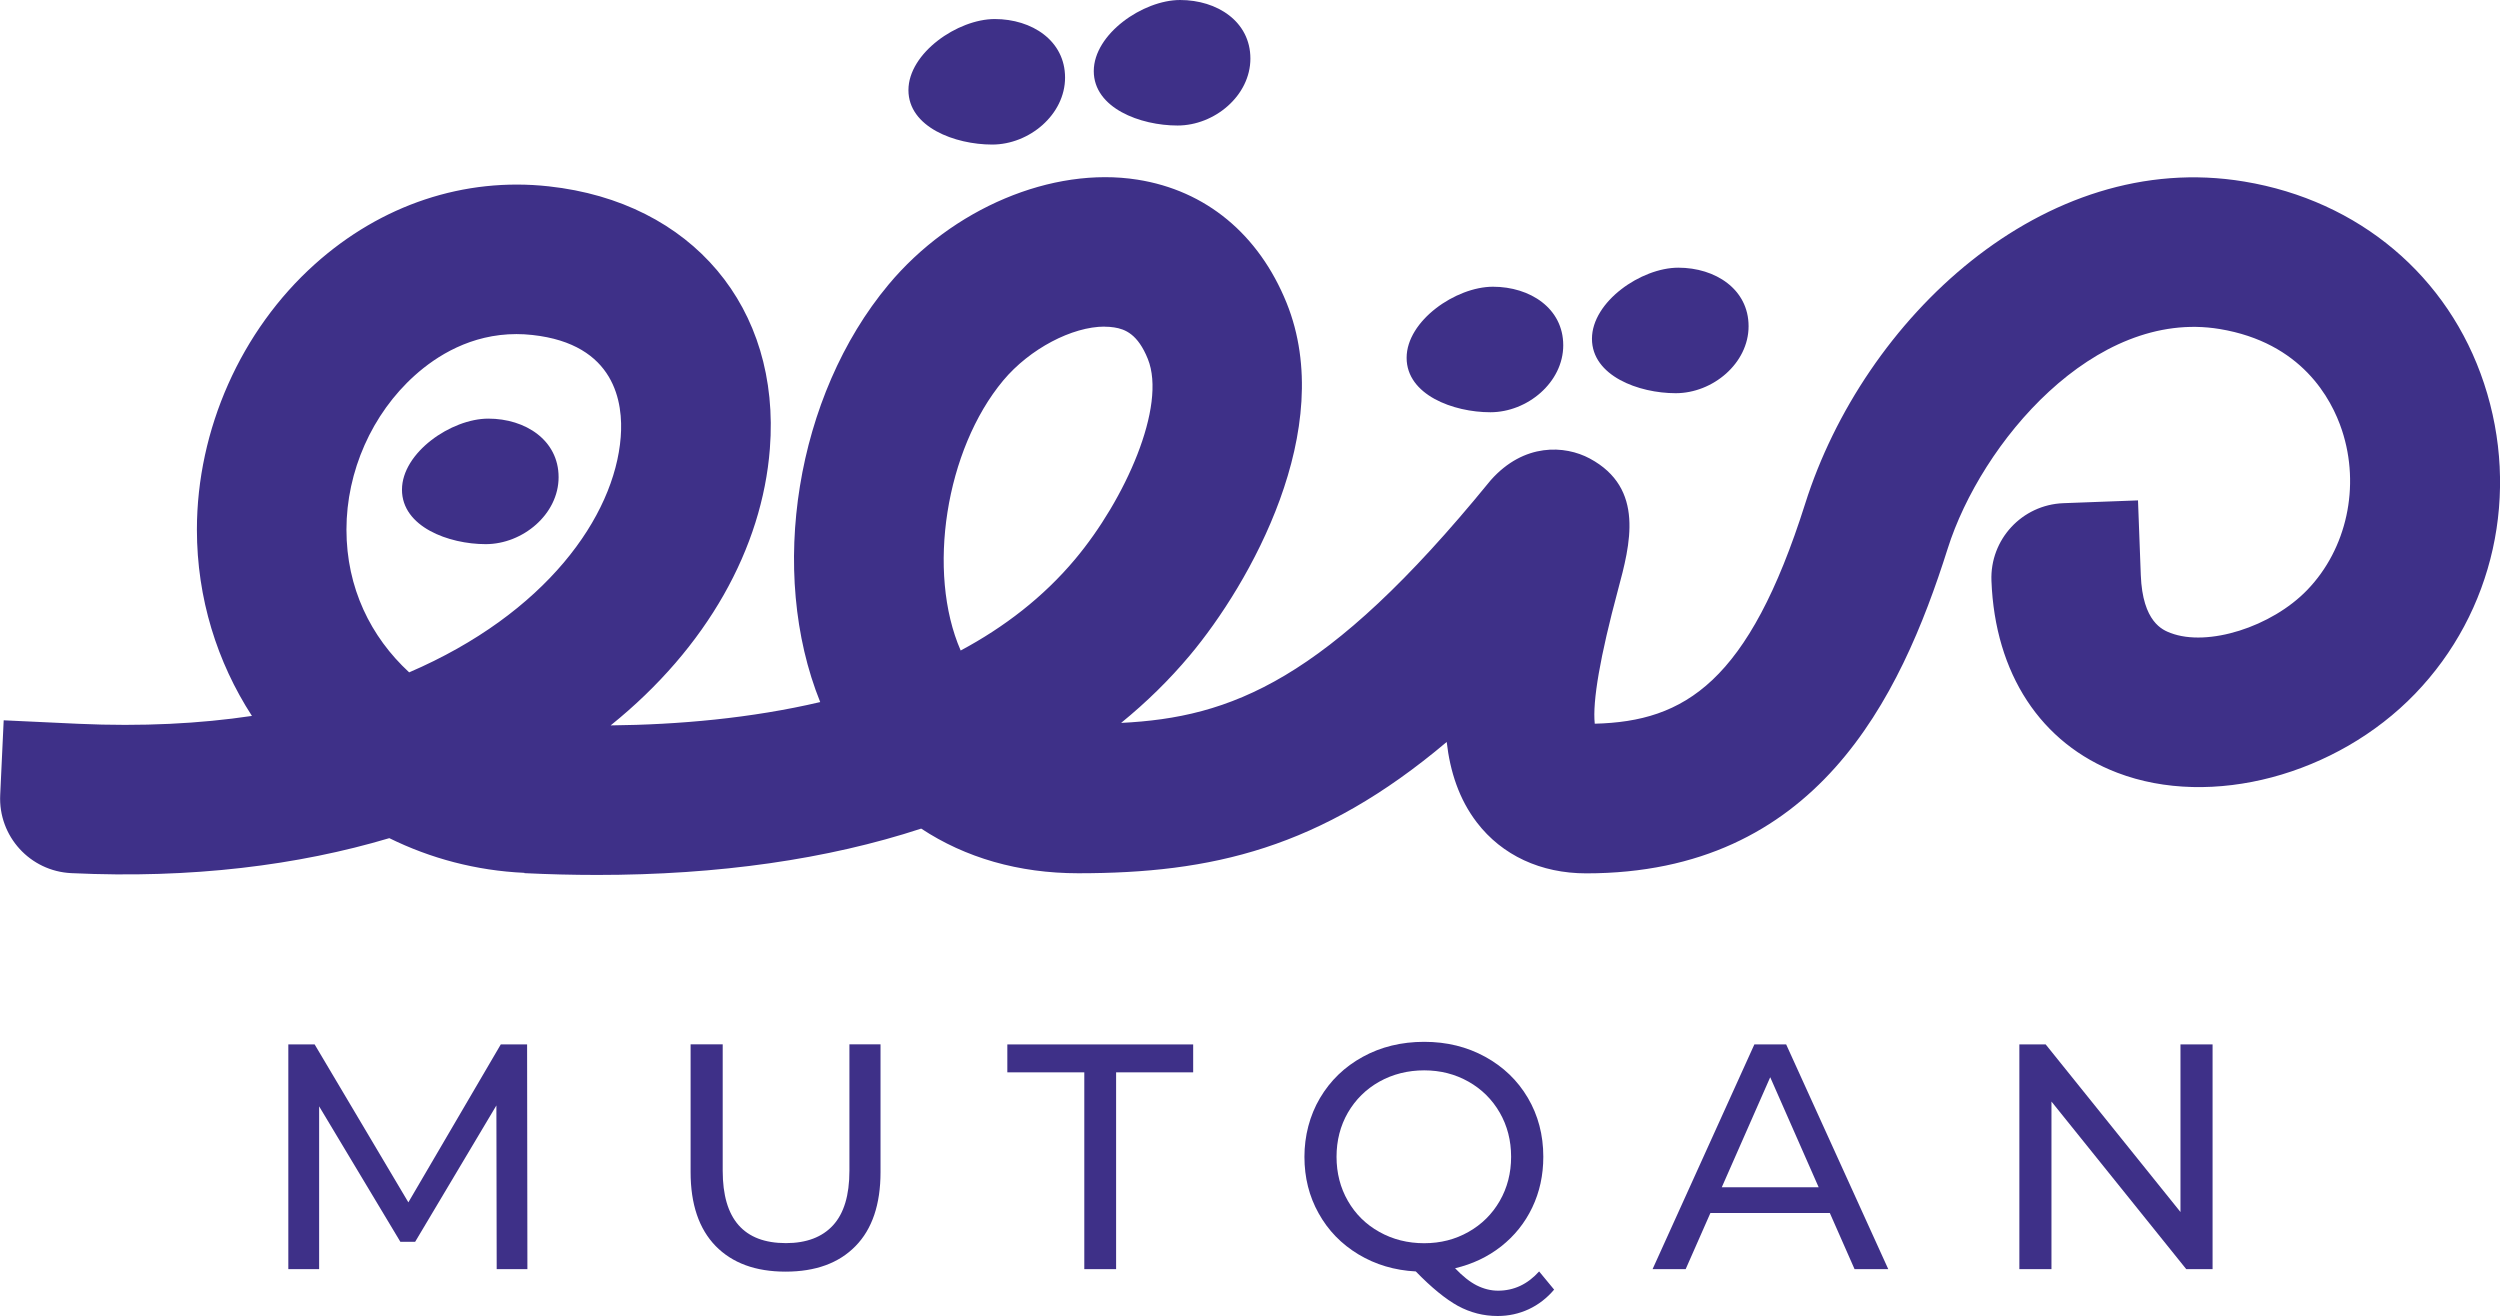<svg xmlns="http://www.w3.org/2000/svg" id="Layer_2" data-name="Layer 2" viewBox="0 0 250.76 132"><defs><style>      .cls-1 {        fill: #3e3088;      }    </style></defs><g id="Layer_1-2" data-name="Layer 1"><g><g><path class="cls-1" d="M59.85,87.76c-2.37,0-4.79-.06-7.25-.18v-.03c-4.84-.22-9.43-1.45-13.55-3.48-9.14,2.72-19.81,4.08-31.89,3.51h0c-4.14-.19-7.34-3.7-7.14-7.84l.35-7.49,7.49.35c6.38.29,12.18-.01,17.41-.79-3.49-5.39-5.52-11.8-5.52-18.69,0-10.03,4.42-19.98,11.84-26.63,6.65-5.96,14.98-8.73,23.45-7.8,14.37,1.57,23.29,12.15,22.18,26.32-.77,9.93-6.26,19.93-15.97,27.75,6.81-.07,14.07-.71,21.02-2.34-5.26-13.05-2.45-30.73,6.85-41.87,6.38-7.65,16.42-11.88,24.97-10.53,6.86,1.08,12.17,5.47,14.96,12.36,5.12,12.67-3.69,28.18-9.7,35.35-2.06,2.46-4.37,4.72-6.9,6.78,10.98-.55,20.58-4.14,36.89-24.12l.2-.24c3.33-3.74,7.42-3.5,9.92-2.16,5.56,2.99,4.05,8.64,2.83,13.18-1.79,6.67-2.57,11.17-2.33,13.42,9.03-.22,15.44-4.16,21.11-22.08,5.85-18.51,23.91-35.66,44.04-32.3,11.5,1.91,20.49,9.48,24.05,20.25,3.64,11,.99,22.93-6.92,31.13-7.89,8.18-20.45,11.52-29.86,7.92-7.68-2.93-12.28-9.95-12.63-19.26h0c-.16-4.14,3.07-7.62,7.21-7.78l7.49-.28.28,7.49c.18,4.74,2.22,5.52,2.99,5.81,3.71,1.42,10.13-.6,13.71-4.32,3.97-4.12,5.33-10.4,3.48-16.01-1.06-3.21-4.07-8.8-12.27-10.16-12.59-2.08-23.94,11.45-27.28,22.03-4.79,15.16-13.24,32.57-36.26,32.57-4.55,0-8.44-1.81-10.96-5.1-1.79-2.33-2.69-5.11-3.03-8.08-12.7,10.72-23.63,13.17-36.96,13.17-5.97,0-11.33-1.56-15.75-4.48-9.4,3.08-20.32,4.65-32.56,4.65ZM51.81,33.51c-4.57,0-8.03,2.19-10.21,4.15-4.29,3.85-6.85,9.62-6.85,15.46s2.43,10.76,6.29,14.32c13.67-5.88,20.6-15.6,21.22-23.6.27-3.43-.53-9.33-8.86-10.24-.54-.06-1.08-.09-1.59-.09ZM110.79,32.76c-3.24,0-7.5,2.22-10.16,5.4-5.79,6.94-7.7,19.23-4.27,27.09,4.35-2.33,8.28-5.34,11.48-9.16,5-5.96,9.21-15.34,7.29-20.09-1-2.48-2.27-2.99-3.38-3.16-.31-.05-.63-.07-.96-.07Z"></path><path class="cls-1" d="M156.8,34.63c0,3.72-3.59,6.72-7.31,6.72s-8.4-1.74-8.4-5.46,4.94-7.13,8.66-7.13,7.05,2.16,7.05,5.87Z"></path><path class="cls-1" d="M175.39,32.72c0,3.72-3.59,6.72-7.31,6.72s-8.4-1.74-8.4-5.46,4.94-7.13,8.66-7.13,7.05,2.16,7.05,5.87Z"></path><path class="cls-1" d="M106.83,7.78c0,3.72-3.59,6.72-7.31,6.72s-8.4-1.74-8.4-5.46,4.94-7.13,8.66-7.13,7.05,2.16,7.05,5.87Z"></path><path class="cls-1" d="M56.03,47.86c0,3.72-3.59,6.72-7.31,6.72s-8.4-1.74-8.4-5.46,4.94-7.13,8.66-7.13,7.05,2.16,7.05,5.87Z"></path><path class="cls-1" d="M125.42,5.87c0,3.72-3.59,6.72-7.31,6.72s-8.4-1.74-8.4-5.46,4.94-7.13,8.66-7.13,7.05,2.16,7.05,5.87Z"></path></g><g><path class="cls-1" d="M49.82,127.3l-.03-16.42-8.15,13.68h-1.48l-8.15-13.59v16.33h-3.09v-22.54h2.64l9.4,15.84,9.27-15.84h2.64l.03,22.54h-3.09Z"></path><path class="cls-1" d="M71.78,124.98c-1.67-1.72-2.51-4.19-2.51-7.41v-12.82h3.22v12.69c0,4.83,2.11,7.25,6.34,7.25,2.06,0,3.64-.6,4.73-1.79,1.09-1.19,1.64-3.01,1.64-5.46v-12.69h3.12v12.82c0,3.24-.84,5.72-2.51,7.42-1.67,1.71-4.01,2.56-7.02,2.56s-5.34-.86-7.02-2.58Z"></path><path class="cls-1" d="M108.77,107.56h-7.73v-2.8h18.64v2.8h-7.73v19.74h-3.19v-19.74Z"></path><path class="cls-1" d="M155.88,129.36c-.73.86-1.58,1.51-2.54,1.96-.97.45-2.01.68-3.12.68-1.42,0-2.74-.34-3.98-1.01-1.23-.68-2.65-1.83-4.23-3.46-2.12-.11-4.04-.68-5.75-1.71-1.71-1.03-3.04-2.4-3.99-4.11-.96-1.71-1.43-3.6-1.43-5.68s.52-4.13,1.56-5.89c1.04-1.76,2.47-3.14,4.3-4.14,1.82-1,3.87-1.5,6.15-1.5s4.29.5,6.12,1.5c1.82,1,3.25,2.37,4.28,4.12s1.55,3.72,1.55,5.91c0,1.85-.37,3.54-1.11,5.09-.74,1.55-1.78,2.84-3.12,3.9-1.34,1.05-2.88,1.78-4.62,2.19.75.79,1.48,1.37,2.17,1.72.7.35,1.41.53,2.14.53,1.59,0,2.96-.64,4.12-1.93l1.51,1.83ZM135.2,120.46c.76,1.32,1.81,2.36,3.16,3.11,1.34.75,2.84,1.13,4.49,1.13s3.11-.38,4.44-1.13c1.33-.75,2.38-1.79,3.14-3.11.76-1.32,1.14-2.8,1.14-4.43s-.38-3.11-1.14-4.43c-.76-1.32-1.81-2.36-3.14-3.11-1.33-.75-2.81-1.13-4.44-1.13s-3.15.38-4.49,1.13c-1.34.75-2.39,1.79-3.16,3.11-.76,1.32-1.14,2.8-1.14,4.43s.38,3.11,1.14,4.43Z"></path><path class="cls-1" d="M183.54,121.67h-11.98l-2.48,5.63h-3.32l10.21-22.54h3.19l10.24,22.54h-3.38l-2.48-5.63ZM182.42,119.09l-4.86-11.04-4.86,11.04h9.72Z"></path><path class="cls-1" d="M221.93,104.76v22.54h-2.64l-13.52-16.81v16.81h-3.22v-22.54h2.64l13.52,16.81v-16.81h3.22Z"></path></g></g></g></svg>